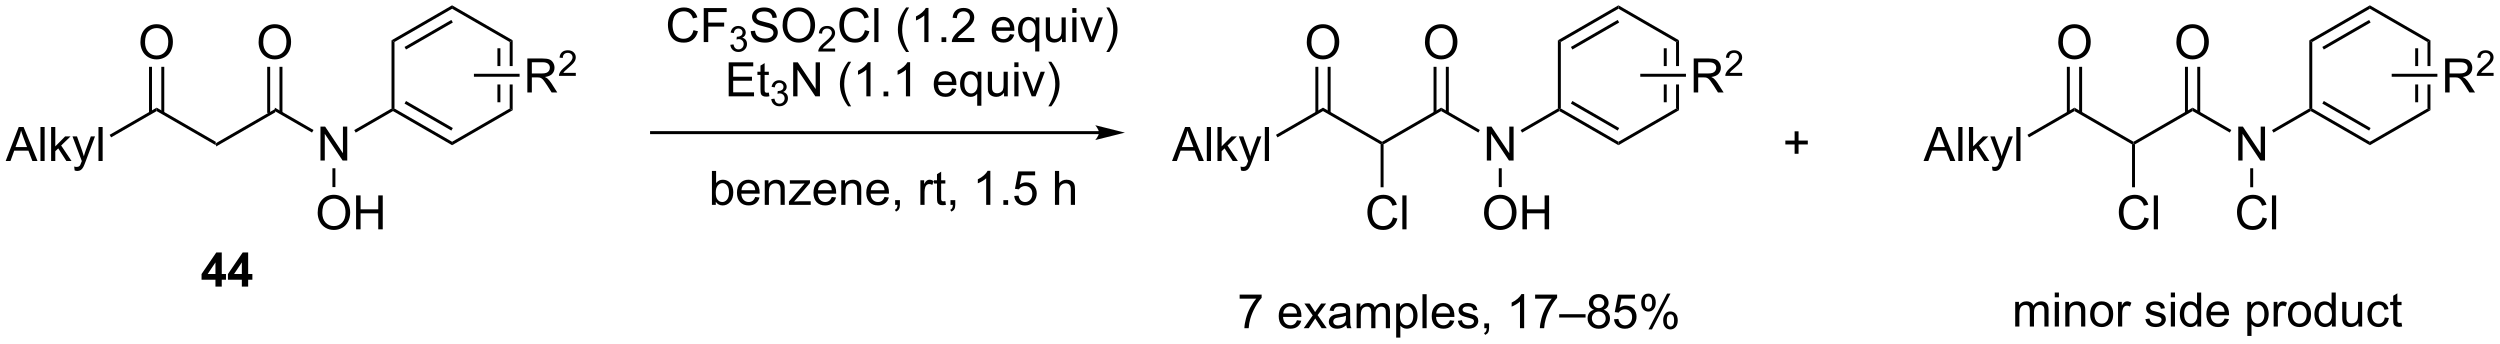 <?xml version="1.0" encoding="UTF-8"?>
<!DOCTYPE svg PUBLIC '-//W3C//DTD SVG 1.0//EN'
          'http://www.w3.org/TR/2001/REC-SVG-20010904/DTD/svg10.dtd'>
<svg stroke-dasharray="none" shape-rendering="auto" xmlns="http://www.w3.org/2000/svg" font-family="'Dialog'" text-rendering="auto" width="1024" fill-opacity="1" color-interpolation="auto" color-rendering="auto" preserveAspectRatio="xMidYMid meet" font-size="12px" viewBox="0 0 1024 141" fill="black" xmlns:xlink="http://www.w3.org/1999/xlink" stroke="black" image-rendering="auto" stroke-miterlimit="10" stroke-linecap="square" stroke-linejoin="miter" font-style="normal" stroke-width="1" height="141" stroke-dashoffset="0" font-weight="normal" stroke-opacity="1"
><!--Generated by the Batik Graphics2D SVG Generator--><defs id="genericDefs"
  /><g
  ><defs id="defs1"
    ><clipPath clipPathUnits="userSpaceOnUse" id="clipPath1"
      ><path d="M1.098 1.686 L434.451 1.686 L434.451 61.298 L1.098 61.298 L1.098 1.686 Z"
      /></clipPath
      ><clipPath clipPathUnits="userSpaceOnUse" id="clipPath2"
      ><path d="M59.416 331.367 L59.416 389.321 L480.72 389.321 L480.72 331.367 Z"
      /></clipPath
    ></defs
    ><g transform="scale(2.363,2.363) translate(-1.098,-1.686) matrix(1.029,0,0,1.029,-60.018,-339.158)"
    ><path d="M95.794 355.916 L95.794 355.339 L105.754 349.589 L105.754 350.166 Z" stroke="none" clip-path="url(#clipPath2)"
    /></g
    ><g transform="matrix(2.43,0,0,2.43,-144.414,-805.403)"
    ><path d="M113.448 358.503 L113.448 352.776 L114.227 352.776 L117.235 357.271 L117.235 352.776 L117.962 352.776 L117.962 358.503 L117.183 358.503 L114.175 354.003 L114.175 358.503 L113.448 358.503 Z" stroke="none" clip-path="url(#clipPath2)"
    /></g
    ><g transform="matrix(2.43,0,0,2.43,-144.414,-805.403)"
    ><path d="M105.754 350.166 L105.754 349.589 L112.273 353.353 L112.023 353.786 Z" stroke="none" clip-path="url(#clipPath2)"
    /></g
    ><g transform="matrix(2.43,0,0,2.43,-144.414,-805.403)"
    ><path d="M103.017 338.563 Q103.017 337.136 103.783 336.332 Q104.548 335.524 105.759 335.524 Q106.551 335.524 107.186 335.905 Q107.824 336.282 108.158 336.959 Q108.494 337.636 108.494 338.496 Q108.494 339.368 108.142 340.056 Q107.791 340.743 107.145 341.097 Q106.501 341.452 105.754 341.452 Q104.947 341.452 104.309 341.061 Q103.673 340.668 103.345 339.993 Q103.017 339.316 103.017 338.563 ZM103.798 338.574 Q103.798 339.61 104.353 340.207 Q104.91 340.8 105.751 340.8 Q106.606 340.8 107.158 340.199 Q107.712 339.597 107.712 338.493 Q107.712 337.793 107.475 337.272 Q107.239 336.751 106.783 336.465 Q106.33 336.175 105.762 336.175 Q104.957 336.175 104.376 336.73 Q103.798 337.282 103.798 338.574 Z" stroke="none" clip-path="url(#clipPath2)"
    /></g
    ><g transform="matrix(2.43,0,0,2.43,-144.414,-805.403)"
    ><path d="M107.039 350.475 L107.039 342.704 L106.539 342.704 L106.539 350.475 ZM104.969 350.475 L104.969 342.704 L104.469 342.704 L104.469 350.475 Z" stroke="none" clip-path="url(#clipPath2)"
    /></g
    ><g transform="matrix(2.43,0,0,2.43,-144.414,-805.403)"
    ><path d="M244.669 353.548 L169.254 353.548 L169.004 353.548 L169.004 354.048 L169.254 354.048 L244.669 354.048 L244.919 354.048 L244.919 353.548 L244.669 353.548 ZM249.044 353.798 L244.044 352.548 C244.044 352.548 244.669 353.251 244.669 353.798 C244.669 354.344 244.044 355.048 244.044 355.048 Z" stroke="none" clip-path="url(#clipPath2)"
    /></g
    ><g transform="matrix(2.43,0,0,2.43,-144.414,-805.403)"
    ><path d="M176.32 336.52 L177.077 336.71 Q176.84 337.645 176.221 338.137 Q175.601 338.627 174.708 338.627 Q173.78 338.627 173.2 338.249 Q172.622 337.871 172.317 337.158 Q172.015 336.442 172.015 335.621 Q172.015 334.726 172.356 334.061 Q172.7 333.395 173.33 333.048 Q173.96 332.702 174.718 332.702 Q175.577 332.702 176.163 333.14 Q176.749 333.577 176.981 334.371 L176.234 334.546 Q176.036 333.921 175.655 333.637 Q175.278 333.351 174.702 333.351 Q174.043 333.351 173.598 333.668 Q173.155 333.983 172.976 334.517 Q172.796 335.051 172.796 335.616 Q172.796 336.348 173.01 336.892 Q173.223 337.436 173.671 337.707 Q174.122 337.976 174.645 337.976 Q175.28 337.976 175.721 337.608 Q176.163 337.241 176.32 336.52 ZM178.05 338.528 L178.05 332.801 L181.915 332.801 L181.915 333.476 L178.808 333.476 L178.808 335.249 L181.495 335.249 L181.495 335.926 L178.808 335.926 L178.808 338.528 L178.05 338.528 Z" stroke="none" clip-path="url(#clipPath2)"
    /></g
    ><g transform="matrix(2.43,0,0,2.43,-144.414,-805.403)"
    ><path d="M182.532 338.993 L183.06 338.923 Q183.152 339.372 183.368 339.569 Q183.587 339.766 183.902 339.766 Q184.273 339.766 184.529 339.509 Q184.786 339.251 184.786 338.87 Q184.786 338.507 184.548 338.272 Q184.312 338.036 183.945 338.036 Q183.796 338.036 183.573 338.094 L183.632 337.632 Q183.685 337.637 183.716 337.637 Q184.054 337.637 184.323 337.462 Q184.593 337.286 184.593 336.919 Q184.593 336.63 184.396 336.44 Q184.2 336.249 183.89 336.249 Q183.581 336.249 183.376 336.442 Q183.171 336.635 183.113 337.022 L182.585 336.928 Q182.683 336.397 183.025 336.106 Q183.368 335.815 183.878 335.815 Q184.23 335.815 184.525 335.966 Q184.821 336.116 184.978 336.378 Q185.134 336.637 185.134 336.93 Q185.134 337.21 184.984 337.438 Q184.835 337.667 184.542 337.801 Q184.923 337.889 185.134 338.167 Q185.345 338.442 185.345 338.858 Q185.345 339.421 184.935 339.813 Q184.525 340.204 183.898 340.204 Q183.333 340.204 182.958 339.868 Q182.585 339.53 182.532 338.993 Z" stroke="none" clip-path="url(#clipPath2)"
    /></g
    ><g transform="matrix(2.43,0,0,2.43,-144.414,-805.403)"
    ><path d="M185.977 336.686 L186.693 336.624 Q186.742 337.054 186.927 337.33 Q187.115 337.606 187.505 337.775 Q187.896 337.944 188.383 337.944 Q188.818 337.944 189.149 337.817 Q189.482 337.686 189.643 337.462 Q189.805 337.238 189.805 336.973 Q189.805 336.702 189.649 336.502 Q189.492 336.301 189.133 336.163 Q188.904 336.075 188.115 335.884 Q187.326 335.694 187.008 335.528 Q186.599 335.311 186.396 334.994 Q186.196 334.676 186.196 334.28 Q186.196 333.848 186.44 333.47 Q186.688 333.093 187.159 332.897 Q187.633 332.702 188.211 332.702 Q188.849 332.702 189.333 332.908 Q189.821 333.113 190.081 333.512 Q190.344 333.91 190.365 334.413 L189.638 334.468 Q189.578 333.926 189.24 333.65 Q188.904 333.371 188.242 333.371 Q187.555 333.371 187.24 333.624 Q186.927 333.874 186.927 334.231 Q186.927 334.538 187.149 334.738 Q187.367 334.936 188.292 335.147 Q189.216 335.356 189.56 335.512 Q190.06 335.741 190.297 336.095 Q190.537 336.45 190.537 336.91 Q190.537 337.366 190.274 337.772 Q190.013 338.176 189.521 338.403 Q189.031 338.627 188.419 338.627 Q187.641 338.627 187.115 338.4 Q186.591 338.171 186.292 337.718 Q185.992 337.262 185.977 336.686 ZM191.341 335.738 Q191.341 334.311 192.107 333.507 Q192.873 332.7 194.083 332.7 Q194.875 332.7 195.511 333.08 Q196.149 333.457 196.482 334.134 Q196.818 334.811 196.818 335.671 Q196.818 336.543 196.466 337.231 Q196.115 337.918 195.469 338.272 Q194.826 338.627 194.078 338.627 Q193.271 338.627 192.633 338.236 Q191.998 337.843 191.669 337.168 Q191.341 336.491 191.341 335.738 ZM192.123 335.749 Q192.123 336.785 192.677 337.382 Q193.235 337.976 194.076 337.976 Q194.93 337.976 195.482 337.374 Q196.037 336.772 196.037 335.668 Q196.037 334.968 195.8 334.447 Q195.563 333.926 195.107 333.64 Q194.654 333.351 194.086 333.351 Q193.281 333.351 192.701 333.905 Q192.123 334.457 192.123 335.749 Z" stroke="none" clip-path="url(#clipPath2)"
    /></g
    ><g transform="matrix(2.43,0,0,2.43,-144.414,-805.403)"
    ><path d="M200.197 339.62 L200.197 340.128 L197.358 340.128 Q197.352 339.936 197.42 339.76 Q197.528 339.471 197.766 339.19 Q198.006 338.909 198.457 338.54 Q199.156 337.966 199.403 337.63 Q199.649 337.294 199.649 336.995 Q199.649 336.682 199.424 336.467 Q199.201 336.251 198.84 336.251 Q198.459 336.251 198.231 336.479 Q198.002 336.708 198 337.112 L197.457 337.057 Q197.514 336.45 197.877 336.134 Q198.24 335.815 198.852 335.815 Q199.471 335.815 199.83 336.159 Q200.192 336.501 200.192 337.007 Q200.192 337.264 200.086 337.514 Q199.981 337.762 199.735 338.038 Q199.49 338.313 198.922 338.794 Q198.447 339.192 198.313 339.335 Q198.178 339.477 198.09 339.62 L200.197 339.62 Z" stroke="none" clip-path="url(#clipPath2)"
    /></g
    ><g transform="matrix(2.43,0,0,2.43,-144.414,-805.403)"
    ><path d="M205.216 336.52 L205.974 336.71 Q205.737 337.645 205.117 338.137 Q204.497 338.627 203.604 338.627 Q202.677 338.627 202.096 338.249 Q201.518 337.871 201.213 337.158 Q200.911 336.442 200.911 335.621 Q200.911 334.726 201.252 334.061 Q201.596 333.395 202.226 333.048 Q202.857 332.702 203.614 332.702 Q204.474 332.702 205.06 333.14 Q205.646 333.577 205.877 334.371 L205.13 334.546 Q204.932 333.921 204.552 333.637 Q204.174 333.351 203.599 333.351 Q202.94 333.351 202.495 333.668 Q202.052 333.983 201.872 334.517 Q201.693 335.051 201.693 335.616 Q201.693 336.348 201.906 336.892 Q202.12 337.436 202.568 337.707 Q203.018 337.976 203.542 337.976 Q204.177 337.976 204.617 337.608 Q205.06 337.241 205.216 336.52 ZM206.803 338.528 L206.803 332.801 L207.506 332.801 L207.506 338.528 L206.803 338.528 ZM212.163 340.212 Q211.579 339.478 211.176 338.494 Q210.775 337.507 210.775 336.452 Q210.775 335.522 211.077 334.671 Q211.428 333.684 212.163 332.702 L212.665 332.702 Q212.194 333.515 212.04 333.863 Q211.803 334.403 211.665 334.988 Q211.499 335.718 211.499 336.457 Q211.499 338.335 212.665 340.212 L212.163 340.212 ZM215.936 338.528 L215.233 338.528 L215.233 334.046 Q214.978 334.288 214.566 334.53 Q214.155 334.772 213.827 334.895 L213.827 334.215 Q214.415 333.936 214.855 333.543 Q215.298 333.147 215.483 332.778 L215.936 332.778 L215.936 338.528 ZM218.13 338.528 L218.13 337.726 L218.932 337.726 L218.932 338.528 L218.13 338.528 ZM223.655 337.851 L223.655 338.528 L219.868 338.528 Q219.861 338.272 219.952 338.038 Q220.095 337.653 220.413 337.278 Q220.733 336.903 221.334 336.41 Q222.267 335.645 222.595 335.197 Q222.923 334.749 222.923 334.351 Q222.923 333.934 222.624 333.647 Q222.327 333.358 221.845 333.358 Q221.337 333.358 221.032 333.663 Q220.728 333.968 220.725 334.507 L220.001 334.434 Q220.077 333.624 220.561 333.202 Q221.045 332.778 221.861 332.778 Q222.686 332.778 223.165 333.236 Q223.647 333.692 223.647 334.366 Q223.647 334.71 223.506 335.043 Q223.366 335.374 223.038 335.741 Q222.712 336.108 221.954 336.749 Q221.321 337.28 221.142 337.47 Q220.962 337.66 220.845 337.851 L223.655 337.851 ZM229.665 337.192 L230.392 337.28 Q230.22 337.918 229.754 338.27 Q229.29 338.621 228.569 338.621 Q227.657 338.621 227.124 338.061 Q226.592 337.499 226.592 336.488 Q226.592 335.442 227.131 334.863 Q227.67 334.285 228.53 334.285 Q229.361 334.285 229.887 334.853 Q230.415 335.418 230.415 336.444 Q230.415 336.507 230.413 336.632 L227.319 336.632 Q227.358 337.317 227.704 337.681 Q228.053 338.043 228.571 338.043 Q228.959 338.043 229.233 337.84 Q229.506 337.637 229.665 337.192 ZM227.358 336.054 L229.673 336.054 Q229.626 335.53 229.407 335.27 Q229.071 334.863 228.538 334.863 Q228.053 334.863 227.722 335.189 Q227.392 335.512 227.358 336.054 ZM233.919 340.119 L233.919 338.085 Q233.755 338.317 233.461 338.47 Q233.167 338.621 232.833 338.621 Q232.096 338.621 231.562 338.033 Q231.029 337.442 231.029 336.413 Q231.029 335.788 231.245 335.293 Q231.463 334.796 231.875 334.541 Q232.286 334.285 232.779 334.285 Q233.549 334.285 233.989 334.934 L233.989 334.379 L234.622 334.379 L234.622 340.119 L233.919 340.119 ZM231.752 336.442 Q231.752 337.241 232.088 337.642 Q232.424 338.043 232.893 338.043 Q233.341 338.043 233.664 337.663 Q233.989 337.28 233.989 336.504 Q233.989 335.676 233.648 335.259 Q233.307 334.84 232.846 334.84 Q232.388 334.84 232.07 335.228 Q231.752 335.616 231.752 336.442 ZM238.444 338.528 L238.444 337.918 Q237.959 338.621 237.126 338.621 Q236.759 338.621 236.441 338.481 Q236.124 338.34 235.967 338.127 Q235.814 337.913 235.751 337.606 Q235.709 337.397 235.709 336.95 L235.709 334.379 L236.413 334.379 L236.413 336.679 Q236.413 337.231 236.454 337.421 Q236.522 337.7 236.736 337.858 Q236.952 338.015 237.267 338.015 Q237.584 338.015 237.861 337.853 Q238.139 337.692 238.254 337.413 Q238.368 337.132 238.368 336.601 L238.368 334.379 L239.071 334.379 L239.071 338.528 L238.444 338.528 ZM240.177 333.608 L240.177 332.801 L240.88 332.801 L240.88 333.608 L240.177 333.608 ZM240.177 338.528 L240.177 334.379 L240.88 334.379 L240.88 338.528 L240.177 338.528 ZM243.103 338.528 L241.525 334.379 L242.267 334.379 L243.157 336.863 Q243.303 337.265 243.423 337.7 Q243.517 337.371 243.686 336.91 L244.608 334.379 L245.329 334.379 L243.759 338.528 L243.103 338.528 ZM246.413 340.212 L245.907 340.212 Q247.077 338.335 247.077 336.457 Q247.077 335.723 246.907 334.999 Q246.775 334.413 246.538 333.874 Q246.384 333.522 245.907 332.702 L246.413 332.702 Q247.147 333.684 247.499 334.671 Q247.798 335.522 247.798 336.452 Q247.798 337.507 247.394 338.494 Q246.991 339.478 246.413 340.212 Z" stroke="none" clip-path="url(#clipPath2)"
    /></g
    ><g transform="matrix(2.43,0,0,2.43,-144.414,-805.403)"
    ><path d="M182.256 347.678 L182.256 341.951 L186.396 341.951 L186.396 342.625 L183.013 342.625 L183.013 344.381 L186.183 344.381 L186.183 345.053 L183.013 345.053 L183.013 347 L186.529 347 L186.529 347.678 L182.256 347.678 ZM189.021 347.047 L189.123 347.67 Q188.826 347.732 188.592 347.732 Q188.209 347.732 187.998 347.613 Q187.787 347.49 187.701 347.292 Q187.615 347.094 187.615 346.462 L187.615 344.076 L187.099 344.076 L187.099 343.529 L187.615 343.529 L187.615 342.5 L188.315 342.079 L188.315 343.529 L189.021 343.529 L189.021 344.076 L188.315 344.076 L188.315 346.5 Q188.315 346.803 188.352 346.889 Q188.388 346.974 188.472 347.027 Q188.558 347.076 188.714 347.076 Q188.831 347.076 189.021 347.047 Z" stroke="none" clip-path="url(#clipPath2)"
    /></g
    ><g transform="matrix(2.43,0,0,2.43,-144.414,-805.403)"
    ><path d="M189.433 348.143 L189.961 348.072 Q190.053 348.522 190.269 348.719 Q190.488 348.916 190.803 348.916 Q191.174 348.916 191.429 348.658 Q191.687 348.401 191.687 348.02 Q191.687 347.656 191.449 347.422 Q191.213 347.186 190.845 347.186 Q190.697 347.186 190.474 347.244 L190.533 346.781 Q190.586 346.787 190.617 346.787 Q190.955 346.787 191.224 346.612 Q191.494 346.436 191.494 346.069 Q191.494 345.779 191.297 345.59 Q191.101 345.399 190.791 345.399 Q190.482 345.399 190.277 345.592 Q190.072 345.785 190.013 346.172 L189.486 346.078 Q189.584 345.547 189.925 345.256 Q190.269 344.965 190.779 344.965 Q191.131 344.965 191.425 345.115 Q191.722 345.266 191.879 345.528 Q192.035 345.787 192.035 346.08 Q192.035 346.36 191.885 346.588 Q191.736 346.817 191.443 346.951 Q191.824 347.039 192.035 347.317 Q192.246 347.592 192.246 348.008 Q192.246 348.571 191.836 348.963 Q191.425 349.354 190.799 349.354 Q190.234 349.354 189.859 349.018 Q189.486 348.68 189.433 348.143 Z" stroke="none" clip-path="url(#clipPath2)"
    /></g
    ><g transform="matrix(2.43,0,0,2.43,-144.414,-805.403)"
    ><path d="M193.128 347.678 L193.128 341.951 L193.906 341.951 L196.914 346.446 L196.914 341.951 L197.641 341.951 L197.641 347.678 L196.862 347.678 L193.854 343.178 L193.854 347.678 L193.128 347.678 ZM202.391 349.363 Q201.807 348.628 201.404 347.644 Q201.003 346.657 201.003 345.602 Q201.003 344.672 201.305 343.821 Q201.656 342.834 202.391 341.852 L202.893 341.852 Q202.422 342.665 202.268 343.014 Q202.031 343.553 201.893 344.139 Q201.727 344.868 201.727 345.607 Q201.727 347.485 202.893 349.363 L202.391 349.363 ZM206.164 347.678 L205.461 347.678 L205.461 343.196 Q205.206 343.438 204.794 343.68 Q204.383 343.922 204.055 344.045 L204.055 343.365 Q204.643 343.087 205.083 342.693 Q205.526 342.297 205.711 341.928 L206.164 341.928 L206.164 347.678 ZM208.358 347.678 L208.358 346.875 L209.16 346.875 L209.16 347.678 L208.358 347.678 ZM212.836 347.678 L212.133 347.678 L212.133 343.196 Q211.878 343.438 211.466 343.68 Q211.055 343.922 210.727 344.045 L210.727 343.365 Q211.315 343.087 211.755 342.693 Q212.198 342.297 212.383 341.928 L212.836 341.928 L212.836 347.678 ZM219.893 346.342 L220.62 346.43 Q220.448 347.068 219.982 347.42 Q219.518 347.771 218.797 347.771 Q217.886 347.771 217.352 347.212 Q216.82 346.649 216.82 345.639 Q216.82 344.592 217.359 344.014 Q217.899 343.435 218.758 343.435 Q219.589 343.435 220.115 344.003 Q220.643 344.568 220.643 345.594 Q220.643 345.657 220.641 345.782 L217.547 345.782 Q217.586 346.467 217.932 346.831 Q218.281 347.193 218.799 347.193 Q219.188 347.193 219.461 346.99 Q219.734 346.787 219.893 346.342 ZM217.586 345.204 L219.901 345.204 Q219.854 344.68 219.636 344.42 Q219.299 344.014 218.766 344.014 Q218.281 344.014 217.951 344.339 Q217.62 344.662 217.586 345.204 ZM224.147 349.269 L224.147 347.235 Q223.983 347.467 223.689 347.62 Q223.395 347.771 223.061 347.771 Q222.324 347.771 221.79 347.183 Q221.257 346.592 221.257 345.563 Q221.257 344.938 221.473 344.443 Q221.691 343.946 222.103 343.691 Q222.514 343.435 223.007 343.435 Q223.777 343.435 224.218 344.084 L224.218 343.529 L224.85 343.529 L224.85 349.269 L224.147 349.269 ZM221.981 345.592 Q221.981 346.391 222.316 346.792 Q222.652 347.193 223.121 347.193 Q223.569 347.193 223.892 346.813 Q224.218 346.43 224.218 345.654 Q224.218 344.826 223.876 344.409 Q223.535 343.99 223.074 343.99 Q222.616 343.99 222.298 344.378 Q221.981 344.766 221.981 345.592 ZM228.672 347.678 L228.672 347.068 Q228.188 347.771 227.354 347.771 Q226.987 347.771 226.669 347.631 Q226.352 347.49 226.195 347.277 Q226.042 347.063 225.979 346.756 Q225.938 346.547 225.938 346.099 L225.938 343.529 L226.641 343.529 L226.641 345.829 Q226.641 346.381 226.682 346.571 Q226.75 346.849 226.964 347.008 Q227.18 347.165 227.495 347.165 Q227.813 347.165 228.089 347.003 Q228.367 346.842 228.482 346.563 Q228.596 346.282 228.596 345.75 L228.596 343.529 L229.299 343.529 L229.299 347.678 L228.672 347.678 ZM230.405 342.758 L230.405 341.951 L231.108 341.951 L231.108 342.758 L230.405 342.758 ZM230.405 347.678 L230.405 343.529 L231.108 343.529 L231.108 347.678 L230.405 347.678 ZM233.331 347.678 L231.753 343.529 L232.495 343.529 L233.386 346.014 Q233.531 346.415 233.651 346.849 Q233.745 346.521 233.914 346.06 L234.836 343.529 L235.557 343.529 L233.987 347.678 L233.331 347.678 ZM236.641 349.363 L236.136 349.363 Q237.305 347.485 237.305 345.607 Q237.305 344.873 237.136 344.149 Q237.003 343.563 236.766 343.024 Q236.612 342.672 236.136 341.852 L236.641 341.852 Q237.375 342.834 237.727 343.821 Q238.026 344.672 238.026 345.602 Q238.026 346.657 237.623 347.644 Q237.219 348.628 236.641 349.363 Z" stroke="none" clip-path="url(#clipPath2)"
    /></g
    ><g transform="matrix(2.43,0,0,2.43,-144.414,-805.403)"
    ><path d="M180.085 365.978 L179.432 365.978 L179.432 360.251 L180.135 360.251 L180.135 362.293 Q180.58 361.735 181.273 361.735 Q181.656 361.735 181.997 361.889 Q182.338 362.043 182.559 362.324 Q182.781 362.603 182.906 362.998 Q183.031 363.392 183.031 363.84 Q183.031 364.907 182.502 365.491 Q181.976 366.071 181.237 366.071 Q180.502 366.071 180.085 365.457 L180.085 365.978 ZM180.078 363.871 Q180.078 364.618 180.281 364.949 Q180.612 365.493 181.179 365.493 Q181.64 365.493 181.976 365.092 Q182.312 364.691 182.312 363.899 Q182.312 363.087 181.989 362.702 Q181.666 362.313 181.21 362.313 Q180.75 362.313 180.414 362.715 Q180.078 363.113 180.078 363.871 ZM186.725 364.642 L187.451 364.73 Q187.28 365.368 186.813 365.72 Q186.35 366.071 185.628 366.071 Q184.717 366.071 184.183 365.511 Q183.652 364.949 183.652 363.938 Q183.652 362.892 184.191 362.313 Q184.73 361.735 185.589 361.735 Q186.42 361.735 186.946 362.303 Q187.475 362.868 187.475 363.894 Q187.475 363.957 187.472 364.082 L184.378 364.082 Q184.417 364.767 184.764 365.131 Q185.113 365.493 185.631 365.493 Q186.019 365.493 186.292 365.29 Q186.566 365.087 186.725 364.642 ZM184.417 363.504 L186.733 363.504 Q186.686 362.98 186.467 362.72 Q186.131 362.313 185.597 362.313 Q185.113 362.313 184.782 362.639 Q184.451 362.962 184.417 363.504 ZM188.335 365.978 L188.335 361.829 L188.968 361.829 L188.968 362.418 Q189.424 361.735 190.289 361.735 Q190.664 361.735 190.976 361.871 Q191.291 362.004 191.447 362.222 Q191.604 362.441 191.666 362.743 Q191.705 362.938 191.705 363.425 L191.705 365.978 L191.002 365.978 L191.002 363.454 Q191.002 363.024 190.919 362.811 Q190.838 362.597 190.63 362.472 Q190.421 362.345 190.14 362.345 Q189.69 362.345 189.364 362.631 Q189.039 362.915 189.039 363.712 L189.039 365.978 L188.335 365.978 ZM192.412 365.978 L192.412 365.407 L195.053 362.376 Q194.605 362.399 194.261 362.399 L192.569 362.399 L192.569 361.829 L195.959 361.829 L195.959 362.293 L193.714 364.925 L193.28 365.407 Q193.753 365.371 194.167 365.371 L196.084 365.371 L196.084 365.978 L192.412 365.978 ZM199.623 364.642 L200.35 364.73 Q200.178 365.368 199.712 365.72 Q199.248 366.071 198.527 366.071 Q197.615 366.071 197.082 365.511 Q196.55 364.949 196.55 363.938 Q196.55 362.892 197.089 362.313 Q197.628 361.735 198.488 361.735 Q199.319 361.735 199.845 362.303 Q200.373 362.868 200.373 363.894 Q200.373 363.957 200.371 364.082 L197.277 364.082 Q197.316 364.767 197.662 365.131 Q198.011 365.493 198.53 365.493 Q198.917 365.493 199.191 365.29 Q199.464 365.087 199.623 364.642 ZM197.316 363.504 L199.631 363.504 Q199.584 362.98 199.365 362.72 Q199.03 362.313 198.496 362.313 Q198.011 362.313 197.68 362.639 Q197.35 362.962 197.316 363.504 ZM201.234 365.978 L201.234 361.829 L201.867 361.829 L201.867 362.418 Q202.322 361.735 203.187 361.735 Q203.562 361.735 203.875 361.871 Q204.19 362.004 204.346 362.222 Q204.502 362.441 204.565 362.743 Q204.604 362.938 204.604 363.425 L204.604 365.978 L203.901 365.978 L203.901 363.454 Q203.901 363.024 203.817 362.811 Q203.737 362.597 203.528 362.472 Q203.32 362.345 203.039 362.345 Q202.588 362.345 202.263 362.631 Q201.937 362.915 201.937 363.712 L201.937 365.978 L201.234 365.978 ZM208.522 364.642 L209.248 364.73 Q209.076 365.368 208.61 365.72 Q208.147 366.071 207.425 366.071 Q206.514 366.071 205.98 365.511 Q205.449 364.949 205.449 363.938 Q205.449 362.892 205.988 362.313 Q206.527 361.735 207.386 361.735 Q208.217 361.735 208.743 362.303 Q209.272 362.868 209.272 363.894 Q209.272 363.957 209.269 364.082 L206.175 364.082 Q206.214 364.767 206.561 365.131 Q206.91 365.493 207.428 365.493 Q207.816 365.493 208.089 365.29 Q208.363 365.087 208.522 364.642 ZM206.214 363.504 L208.53 363.504 Q208.483 362.98 208.264 362.72 Q207.928 362.313 207.394 362.313 Q206.91 362.313 206.579 362.639 Q206.248 362.962 206.214 363.504 ZM210.315 365.978 L210.315 365.175 L211.117 365.175 L211.117 365.978 Q211.117 366.42 210.96 366.691 Q210.804 366.962 210.463 367.11 L210.268 366.811 Q210.492 366.712 210.596 366.522 Q210.703 366.334 210.713 365.978 L210.315 365.978 ZM214.57 365.978 L214.57 361.829 L215.203 361.829 L215.203 362.457 Q215.445 362.017 215.648 361.876 Q215.854 361.735 216.101 361.735 Q216.455 361.735 216.822 361.962 L216.58 362.613 Q216.322 362.462 216.065 362.462 Q215.835 362.462 215.651 362.6 Q215.468 362.738 215.39 362.985 Q215.273 363.36 215.273 363.806 L215.273 365.978 L214.57 365.978 ZM218.776 365.347 L218.877 365.97 Q218.58 366.032 218.346 366.032 Q217.963 366.032 217.752 365.913 Q217.541 365.79 217.455 365.592 Q217.369 365.394 217.369 364.761 L217.369 362.376 L216.854 362.376 L216.854 361.829 L217.369 361.829 L217.369 360.8 L218.07 360.379 L218.07 361.829 L218.776 361.829 L218.776 362.376 L218.07 362.376 L218.07 364.8 Q218.07 365.103 218.106 365.188 Q218.143 365.274 218.226 365.327 Q218.312 365.376 218.468 365.376 Q218.585 365.376 218.776 365.347 ZM219.647 365.978 L219.647 365.175 L220.449 365.175 L220.449 365.978 Q220.449 366.42 220.292 366.691 Q220.136 366.962 219.795 367.11 L219.6 366.811 Q219.824 366.712 219.928 366.522 Q220.035 366.334 220.045 365.978 L219.647 365.978 ZM226.363 365.978 L225.66 365.978 L225.66 361.496 Q225.405 361.738 224.993 361.98 Q224.582 362.222 224.253 362.345 L224.253 361.665 Q224.842 361.386 225.282 360.993 Q225.725 360.597 225.91 360.228 L226.363 360.228 L226.363 365.978 ZM228.557 365.978 L228.557 365.175 L229.359 365.175 L229.359 365.978 L228.557 365.978 ZM230.386 364.478 L231.123 364.415 Q231.207 364.954 231.503 365.225 Q231.803 365.496 232.225 365.496 Q232.733 365.496 233.084 365.113 Q233.436 364.73 233.436 364.097 Q233.436 363.496 233.097 363.149 Q232.761 362.8 232.214 362.8 Q231.873 362.8 231.6 362.957 Q231.326 363.11 231.17 363.355 L230.511 363.269 L231.066 360.329 L233.912 360.329 L233.912 361.001 L231.628 361.001 L231.319 362.54 Q231.834 362.181 232.402 362.181 Q233.152 362.181 233.667 362.702 Q234.183 363.22 234.183 364.035 Q234.183 364.813 233.73 365.379 Q233.178 366.077 232.225 366.077 Q231.444 366.077 230.949 365.639 Q230.457 365.199 230.386 364.478 ZM237.253 365.978 L237.253 360.251 L237.957 360.251 L237.957 362.306 Q238.449 361.735 239.199 361.735 Q239.66 361.735 239.998 361.918 Q240.339 362.097 240.485 362.418 Q240.631 362.738 240.631 363.347 L240.631 365.978 L239.928 365.978 L239.928 363.347 Q239.928 362.821 239.699 362.582 Q239.472 362.34 239.053 362.34 Q238.74 362.34 238.464 362.504 Q238.191 362.665 238.074 362.944 Q237.957 363.22 237.957 363.707 L237.957 365.978 L237.253 365.978 Z" stroke="none" clip-path="url(#clipPath2)"
    /></g
    ><g transform="matrix(2.43,0,0,2.43,-144.414,-805.403)"
    ><path d="M268.384 381.781 L268.384 381.104 L272.09 381.104 L272.09 381.651 Q271.543 382.234 271.007 383.2 Q270.47 384.164 270.176 385.182 Q269.965 385.901 269.908 386.758 L269.184 386.758 Q269.197 386.08 269.45 385.125 Q269.705 384.166 270.179 383.278 Q270.653 382.39 271.189 381.781 L268.384 381.781 ZM278.043 385.422 L278.77 385.51 Q278.598 386.148 278.132 386.5 Q277.668 386.851 276.947 386.851 Q276.036 386.851 275.502 386.291 Q274.97 385.729 274.97 384.719 Q274.97 383.672 275.509 383.094 Q276.048 382.515 276.908 382.515 Q277.739 382.515 278.265 383.083 Q278.793 383.648 278.793 384.674 Q278.793 384.737 278.791 384.862 L275.697 384.862 Q275.736 385.547 276.082 385.911 Q276.431 386.273 276.95 386.273 Q277.338 386.273 277.611 386.07 Q277.884 385.867 278.043 385.422 ZM275.736 384.284 L278.051 384.284 Q278.004 383.76 277.786 383.5 Q277.45 383.094 276.916 383.094 Q276.431 383.094 276.101 383.419 Q275.77 383.742 275.736 384.284 ZM279.185 386.758 L280.701 384.601 L279.297 382.609 L280.177 382.609 L280.813 383.58 Q280.993 383.859 281.102 384.047 Q281.274 383.789 281.42 383.588 L282.118 382.609 L282.959 382.609 L281.524 384.562 L283.068 386.758 L282.203 386.758 L281.352 385.469 L281.125 385.12 L280.037 386.758 L279.185 386.758 ZM286.36 386.245 Q285.969 386.578 285.607 386.716 Q285.248 386.851 284.834 386.851 Q284.149 386.851 283.782 386.518 Q283.414 386.182 283.414 385.664 Q283.414 385.359 283.552 385.107 Q283.693 384.854 283.917 384.703 Q284.141 384.549 284.422 384.471 Q284.63 384.416 285.047 384.367 Q285.899 384.265 286.302 384.125 Q286.305 383.979 286.305 383.94 Q286.305 383.51 286.107 383.336 Q285.836 383.096 285.305 383.096 Q284.81 383.096 284.573 383.271 Q284.336 383.445 284.224 383.885 L283.537 383.791 Q283.63 383.351 283.844 383.08 Q284.06 382.807 284.466 382.661 Q284.873 382.515 285.407 382.515 Q285.938 382.515 286.269 382.64 Q286.602 382.765 286.758 382.955 Q286.914 383.143 286.977 383.432 Q287.013 383.612 287.013 384.08 L287.013 385.018 Q287.013 386 287.058 386.26 Q287.102 386.518 287.235 386.758 L286.5 386.758 Q286.391 386.539 286.36 386.245 ZM286.302 384.674 Q285.92 384.83 285.154 384.94 Q284.719 385.002 284.539 385.08 Q284.36 385.159 284.261 385.31 Q284.164 385.461 284.164 385.643 Q284.164 385.924 284.378 386.112 Q284.591 386.299 285 386.299 Q285.407 386.299 285.722 386.122 Q286.039 385.945 286.188 385.635 Q286.302 385.398 286.302 384.932 L286.302 384.674 ZM288.103 386.758 L288.103 382.609 L288.731 382.609 L288.731 383.19 Q288.926 382.885 289.249 382.7 Q289.575 382.515 289.989 382.515 Q290.45 382.515 290.744 382.708 Q291.041 382.898 291.161 383.242 Q291.653 382.515 292.442 382.515 Q293.059 382.515 293.39 382.857 Q293.723 383.198 293.723 383.909 L293.723 386.758 L293.025 386.758 L293.025 384.143 Q293.025 383.721 292.955 383.536 Q292.887 383.351 292.707 383.239 Q292.528 383.125 292.286 383.125 Q291.848 383.125 291.559 383.416 Q291.27 383.705 291.27 384.346 L291.27 386.758 L290.567 386.758 L290.567 384.062 Q290.567 383.594 290.395 383.359 Q290.223 383.125 289.832 383.125 Q289.536 383.125 289.283 383.281 Q289.033 383.437 288.918 383.739 Q288.806 384.039 288.806 384.604 L288.806 386.758 L288.103 386.758 ZM294.767 388.349 L294.767 382.609 L295.408 382.609 L295.408 383.148 Q295.634 382.83 295.918 382.674 Q296.205 382.515 296.611 382.515 Q297.142 382.515 297.548 382.789 Q297.955 383.062 298.161 383.56 Q298.369 384.057 298.369 384.651 Q298.369 385.289 298.14 385.799 Q297.911 386.307 297.476 386.58 Q297.041 386.851 296.559 386.851 Q296.207 386.851 295.929 386.703 Q295.65 386.555 295.47 386.328 L295.47 388.349 L294.767 388.349 ZM295.403 384.705 Q295.403 385.508 295.726 385.89 Q296.051 386.273 296.512 386.273 Q296.981 386.273 297.314 385.877 Q297.65 385.479 297.65 384.648 Q297.65 383.854 297.322 383.461 Q296.996 383.065 296.543 383.065 Q296.095 383.065 295.749 383.487 Q295.403 383.906 295.403 384.705 ZM299.201 386.758 L299.201 381.031 L299.904 381.031 L299.904 386.758 L299.201 386.758 ZM303.832 385.422 L304.559 385.51 Q304.387 386.148 303.921 386.5 Q303.457 386.851 302.736 386.851 Q301.825 386.851 301.291 386.291 Q300.759 385.729 300.759 384.719 Q300.759 383.672 301.298 383.094 Q301.838 382.515 302.697 382.515 Q303.528 382.515 304.054 383.083 Q304.582 383.648 304.582 384.674 Q304.582 384.737 304.58 384.862 L301.486 384.862 Q301.525 385.547 301.871 385.911 Q302.22 386.273 302.739 386.273 Q303.127 386.273 303.4 386.07 Q303.673 385.867 303.832 385.422 ZM301.525 384.284 L303.84 384.284 Q303.793 383.76 303.575 383.5 Q303.239 383.094 302.705 383.094 Q302.22 383.094 301.89 383.419 Q301.559 383.742 301.525 384.284 ZM305.162 385.518 L305.857 385.409 Q305.914 385.828 306.183 386.052 Q306.451 386.273 306.93 386.273 Q307.414 386.273 307.649 386.075 Q307.883 385.877 307.883 385.612 Q307.883 385.375 307.677 385.237 Q307.532 385.143 306.959 385 Q306.185 384.805 305.886 384.661 Q305.586 384.518 305.433 384.268 Q305.279 384.015 305.279 383.711 Q305.279 383.432 305.404 383.198 Q305.532 382.961 305.75 382.805 Q305.914 382.682 306.198 382.599 Q306.482 382.515 306.805 382.515 Q307.295 382.515 307.662 382.656 Q308.032 382.797 308.206 383.036 Q308.383 383.276 308.451 383.68 L307.763 383.773 Q307.716 383.453 307.49 383.273 Q307.266 383.094 306.857 383.094 Q306.373 383.094 306.164 383.255 Q305.959 383.414 305.959 383.627 Q305.959 383.765 306.045 383.875 Q306.13 383.987 306.313 384.062 Q306.42 384.101 306.935 384.242 Q307.68 384.44 307.974 384.567 Q308.271 384.695 308.438 384.937 Q308.607 385.18 308.607 385.539 Q308.607 385.89 308.401 386.2 Q308.196 386.51 307.808 386.682 Q307.422 386.851 306.935 386.851 Q306.125 386.851 305.701 386.515 Q305.279 386.18 305.162 385.518 ZM309.625 386.758 L309.625 385.955 L310.427 385.955 L310.427 386.758 Q310.427 387.2 310.271 387.471 Q310.115 387.742 309.774 387.89 L309.578 387.591 Q309.802 387.492 309.907 387.302 Q310.013 387.114 310.024 386.758 L309.625 386.758 ZM316.341 386.758 L315.638 386.758 L315.638 382.276 Q315.383 382.518 314.972 382.76 Q314.56 383.002 314.232 383.125 L314.232 382.445 Q314.821 382.166 315.261 381.773 Q315.703 381.377 315.888 381.008 L316.341 381.008 L316.341 386.758 ZM318.189 381.781 L318.189 381.104 L321.895 381.104 L321.895 381.651 Q321.348 382.234 320.812 383.2 Q320.275 384.164 319.981 385.182 Q319.77 385.901 319.713 386.758 L318.989 386.758 Q319.002 386.08 319.254 385.125 Q319.509 384.166 319.983 383.278 Q320.457 382.39 320.994 381.781 L318.189 381.781 ZM322.243 384.969 L322.243 384.401 L326.693 384.401 L326.693 384.969 L322.243 384.969 ZM328.121 383.651 Q327.684 383.492 327.473 383.195 Q327.262 382.898 327.262 382.484 Q327.262 381.859 327.71 381.435 Q328.161 381.008 328.908 381.008 Q329.658 381.008 330.114 381.442 Q330.572 381.877 330.572 382.502 Q330.572 382.901 330.361 383.198 Q330.153 383.492 329.728 383.651 Q330.254 383.823 330.53 384.205 Q330.806 384.588 330.806 385.12 Q330.806 385.854 330.286 386.357 Q329.767 386.857 328.918 386.857 Q328.072 386.857 327.551 386.354 Q327.033 385.851 327.033 385.101 Q327.033 384.541 327.314 384.166 Q327.598 383.789 328.121 383.651 ZM327.981 382.461 Q327.981 382.867 328.241 383.125 Q328.504 383.383 328.923 383.383 Q329.33 383.383 329.588 383.127 Q329.848 382.87 329.848 382.5 Q329.848 382.112 329.58 381.849 Q329.314 381.586 328.916 381.586 Q328.512 381.586 328.246 381.844 Q327.981 382.101 327.981 382.461 ZM327.754 385.104 Q327.754 385.406 327.897 385.687 Q328.041 385.969 328.322 386.122 Q328.603 386.276 328.926 386.276 Q329.431 386.276 329.759 385.953 Q330.088 385.627 330.088 385.127 Q330.088 384.62 329.749 384.289 Q329.411 383.955 328.903 383.955 Q328.408 383.955 328.08 384.284 Q327.754 384.612 327.754 385.104 ZM331.49 385.258 L332.227 385.195 Q332.31 385.734 332.607 386.005 Q332.907 386.276 333.328 386.276 Q333.836 386.276 334.188 385.893 Q334.539 385.51 334.539 384.877 Q334.539 384.276 334.201 383.93 Q333.865 383.58 333.318 383.58 Q332.977 383.58 332.703 383.737 Q332.43 383.89 332.274 384.135 L331.615 384.049 L332.17 381.109 L335.016 381.109 L335.016 381.781 L332.732 381.781 L332.422 383.32 Q332.938 382.961 333.505 382.961 Q334.255 382.961 334.771 383.482 Q335.287 384 335.287 384.815 Q335.287 385.594 334.834 386.159 Q334.282 386.857 333.328 386.857 Q332.547 386.857 332.052 386.419 Q331.56 385.979 331.49 385.258 ZM336.072 382.406 Q336.072 381.791 336.379 381.362 Q336.689 380.932 337.275 380.932 Q337.814 380.932 338.166 381.317 Q338.52 381.703 338.52 382.448 Q338.52 383.174 338.163 383.567 Q337.806 383.961 337.283 383.961 Q336.762 383.961 336.416 383.575 Q336.072 383.187 336.072 382.406 ZM337.293 381.416 Q337.033 381.416 336.858 381.643 Q336.684 381.87 336.684 382.476 Q336.684 383.026 336.858 383.252 Q337.036 383.476 337.293 383.476 Q337.559 383.476 337.733 383.25 Q337.908 383.023 337.908 382.422 Q337.908 381.867 337.731 381.643 Q337.556 381.416 337.293 381.416 ZM337.298 386.969 L340.431 380.932 L341.002 380.932 L337.879 386.969 L337.298 386.969 ZM339.775 385.414 Q339.775 384.797 340.082 384.37 Q340.392 383.94 340.981 383.94 Q341.52 383.94 341.874 384.325 Q342.228 384.711 342.228 385.455 Q342.228 386.182 341.869 386.575 Q341.512 386.969 340.986 386.969 Q340.465 386.969 340.119 386.58 Q339.775 386.19 339.775 385.414 ZM341.002 384.424 Q340.736 384.424 340.562 384.651 Q340.387 384.877 340.387 385.484 Q340.387 386.031 340.562 386.258 Q340.739 386.484 340.996 386.484 Q341.267 386.484 341.439 386.258 Q341.614 386.031 341.614 385.43 Q341.614 384.875 341.437 384.651 Q341.262 384.424 341.002 384.424 Z" stroke="none" clip-path="url(#clipPath2)"
    /></g
    ><g transform="matrix(2.43,0,0,2.43,-144.414,-805.403)"
    ><path d="M95.794 355.339 L95.794 355.916 L85.834 350.166 L85.834 349.589 Z" stroke="none" clip-path="url(#clipPath2)"
    /></g
    ><g transform="matrix(2.43,0,0,2.43,-144.414,-805.403)"
    ><path d="M83.097 338.563 Q83.097 337.136 83.863 336.332 Q84.628 335.524 85.839 335.524 Q86.631 335.524 87.266 335.905 Q87.904 336.282 88.238 336.959 Q88.574 337.636 88.574 338.496 Q88.574 339.368 88.222 340.056 Q87.871 340.743 87.225 341.097 Q86.582 341.452 85.834 341.452 Q85.027 341.452 84.389 341.061 Q83.753 340.668 83.425 339.993 Q83.097 339.316 83.097 338.563 ZM83.878 338.574 Q83.878 339.61 84.433 340.207 Q84.99 340.8 85.832 340.8 Q86.686 340.8 87.238 340.199 Q87.792 339.597 87.792 338.493 Q87.792 337.793 87.555 337.272 Q87.319 336.751 86.863 336.465 Q86.41 336.175 85.842 336.175 Q85.037 336.175 84.457 336.73 Q83.878 337.282 83.878 338.574 Z" stroke="none" clip-path="url(#clipPath2)"
    /></g
    ><g transform="matrix(2.43,0,0,2.43,-144.414,-805.403)"
    ><path d="M87.119 350.475 L87.119 342.704 L86.619 342.704 L86.619 350.475 ZM85.049 350.475 L85.049 342.704 L84.549 342.704 L84.549 350.475 Z" stroke="none" clip-path="url(#clipPath2)"
    /></g
    ><g transform="matrix(2.43,0,0,2.43,-144.414,-805.403)"
    ><path d="M60.389 358.578 L62.589 352.851 L63.407 352.851 L65.751 358.578 L64.886 358.578 L64.219 356.843 L61.823 356.843 L61.196 358.578 L60.389 358.578 ZM62.042 356.226 L63.985 356.226 L63.386 354.64 Q63.112 353.916 62.98 353.453 Q62.87 354.002 62.672 354.546 L62.042 356.226 ZM66.251 358.578 L66.251 352.851 L66.954 352.851 L66.954 358.578 L66.251 358.578 ZM68.046 358.578 L68.046 352.851 L68.749 352.851 L68.749 356.117 L70.413 354.429 L71.325 354.429 L69.739 355.968 L71.484 358.578 L70.616 358.578 L69.247 356.455 L68.749 356.932 L68.749 358.578 L68.046 358.578 ZM72.012 360.177 L71.934 359.515 Q72.163 359.578 72.335 359.578 Q72.57 359.578 72.71 359.5 Q72.851 359.421 72.942 359.281 Q73.007 359.177 73.155 358.757 Q73.176 358.7 73.218 358.585 L71.645 354.429 L72.403 354.429 L73.265 356.83 Q73.434 357.288 73.567 357.791 Q73.687 357.307 73.856 356.846 L74.741 354.429 L75.445 354.429 L73.866 358.648 Q73.614 359.333 73.473 359.591 Q73.286 359.937 73.043 360.098 Q72.801 360.262 72.465 360.262 Q72.262 360.262 72.012 360.177 ZM76.028 358.578 L76.028 352.851 L76.731 352.851 L76.731 358.578 L76.028 358.578 Z" stroke="none" clip-path="url(#clipPath2)"
    /></g
    ><g transform="matrix(2.43,0,0,2.43,-144.414,-805.403)"
    ><path d="M85.834 349.589 L85.834 350.166 L78.159 354.598 L77.909 354.164 Z" stroke="none" clip-path="url(#clipPath2)"
    /></g
    ><g transform="matrix(2.43,0,0,2.43,-144.414,-805.403)"
    ><path d="M112.977 367.313 Q112.977 365.886 113.743 365.082 Q114.508 364.274 115.719 364.274 Q116.511 364.274 117.146 364.655 Q117.784 365.032 118.118 365.709 Q118.454 366.386 118.454 367.246 Q118.454 368.118 118.102 368.806 Q117.751 369.493 117.105 369.847 Q116.462 370.202 115.714 370.202 Q114.907 370.202 114.269 369.811 Q113.633 369.418 113.305 368.743 Q112.977 368.066 112.977 367.313 ZM113.758 367.324 Q113.758 368.36 114.313 368.957 Q114.87 369.55 115.712 369.55 Q116.566 369.55 117.118 368.949 Q117.672 368.347 117.672 367.243 Q117.672 366.543 117.436 366.022 Q117.198 365.501 116.743 365.215 Q116.29 364.925 115.722 364.925 Q114.917 364.925 114.337 365.48 Q113.758 366.032 113.758 367.324 ZM119.452 370.103 L119.452 364.376 L120.21 364.376 L120.21 366.728 L123.187 366.728 L123.187 364.376 L123.945 364.376 L123.945 370.103 L123.187 370.103 L123.187 367.402 L120.21 367.402 L120.21 370.103 L119.452 370.103 Z" stroke="none" clip-path="url(#clipPath2)"
    /></g
    ><g transform="matrix(2.43,0,0,2.43,-144.414,-805.403)"
    ><path d="M115.464 359.803 L115.964 359.803 L115.964 362.978 L115.464 362.978 Z" stroke="none" clip-path="url(#clipPath2)"
    /></g
    ><g transform="matrix(2.43,0,0,2.43,-144.414,-805.403)"
    ><path d="M119.389 353.795 L119.139 353.362 L125.424 349.733 L125.674 349.878 L125.674 350.166 Z" stroke="none" clip-path="url(#clipPath2)"
    /></g
    ><g transform="matrix(2.43,0,0,2.43,-144.414,-805.403)"
    ><path d="M125.674 350.166 L125.674 349.878 L125.924 349.733 L135.634 355.339 L135.634 355.916 ZM127.619 348.899 L135.509 353.454 L135.759 353.021 L127.869 348.466 Z" stroke="none" clip-path="url(#clipPath2)"
    /></g
    ><g transform="matrix(2.43,0,0,2.43,-144.414,-805.403)"
    ><path d="M135.634 355.916 L135.634 355.339 L145.344 349.733 L145.844 350.022 Z" stroke="none" clip-path="url(#clipPath2)"
    /></g
    ><g transform="matrix(2.43,0,0,2.43,-144.414,-805.403)"
    ><path d="M143.274 339.573 L143.274 342.578 L143.774 342.578 L143.774 339.573 ZM145.844 338.233 L145.344 338.522 L145.344 342.578 L145.844 342.578 L145.844 338.233 ZM143.274 345.678 L143.274 348.682 L143.774 348.682 L143.774 345.678 ZM145.344 345.678 L145.344 349.733 L145.844 350.022 L145.844 345.678 Z" stroke="none" clip-path="url(#clipPath2)"
    /></g
    ><g transform="matrix(2.43,0,0,2.43,-144.414,-805.403)"
    ><path d="M145.844 338.233 L145.344 338.522 L135.634 332.916 L135.634 332.339 Z" stroke="none" clip-path="url(#clipPath2)"
    /></g
    ><g transform="matrix(2.43,0,0,2.43,-144.414,-805.403)"
    ><path d="M135.634 332.339 L135.634 332.916 L125.924 338.522 L125.424 338.233 ZM135.509 334.801 L127.619 339.356 L127.869 339.789 L135.759 335.234 Z" stroke="none" clip-path="url(#clipPath2)"
    /></g
    ><g transform="matrix(2.43,0,0,2.43,-144.414,-805.403)"
    ><path d="M125.424 338.233 L125.924 338.522 L125.924 349.733 L125.674 349.878 L125.424 349.733 Z" stroke="none" clip-path="url(#clipPath2)"
    /></g
    ><g transform="matrix(2.43,0,0,2.43,-144.414,-805.403)"
    ><path d="M148.319 347.028 L148.319 341.301 L150.858 341.301 Q151.624 341.301 152.022 341.455 Q152.421 341.608 152.658 341.999 Q152.897 342.39 152.897 342.863 Q152.897 343.473 152.502 343.892 Q152.108 344.309 151.283 344.421 Q151.585 344.567 151.741 344.707 Q152.072 345.012 152.369 345.468 L153.366 347.028 L152.413 347.028 L151.655 345.835 Q151.322 345.319 151.106 345.046 Q150.892 344.772 150.723 344.663 Q150.554 344.554 150.377 344.512 Q150.249 344.483 149.955 344.483 L149.077 344.483 L149.077 347.028 L148.319 347.028 ZM149.077 343.827 L150.705 343.827 Q151.226 343.827 151.517 343.72 Q151.811 343.613 151.963 343.377 Q152.116 343.14 152.116 342.863 Q152.116 342.457 151.819 342.197 Q151.525 341.934 150.89 341.934 L149.077 341.934 L149.077 343.827 Z" stroke="none" clip-path="url(#clipPath2)"
    /></g
    ><g transform="matrix(2.43,0,0,2.43,-144.414,-805.403)"
    ><path d="M156.488 343.72 L156.488 344.228 L153.648 344.228 Q153.642 344.036 153.711 343.86 Q153.818 343.571 154.056 343.29 Q154.297 343.009 154.748 342.64 Q155.447 342.065 155.693 341.73 Q155.939 341.394 155.939 341.095 Q155.939 340.782 155.715 340.567 Q155.492 340.351 155.131 340.351 Q154.75 340.351 154.521 340.579 Q154.293 340.808 154.291 341.212 L153.748 341.157 Q153.804 340.55 154.168 340.233 Q154.531 339.915 155.142 339.915 Q155.761 339.915 156.121 340.259 Q156.482 340.601 156.482 341.106 Q156.482 341.364 156.377 341.614 Q156.271 341.862 156.025 342.138 Q155.781 342.413 155.213 342.894 Q154.738 343.292 154.603 343.435 Q154.469 343.577 154.381 343.72 L156.488 343.72 Z" stroke="none" clip-path="url(#clipPath2)"
    /></g
    ><g transform="matrix(2.43,0,0,2.43,-144.414,-805.403)"
    ><path d="M139.314 344.378 L139.314 343.878 L147.014 343.878 L147.014 344.378 Z" stroke="none" clip-path="url(#clipPath2)"
    /></g
    ><g transform="matrix(2.43,0,0,2.43,-144.414,-805.403)"
    ><path d="M292.644 355.772 L292.394 355.628 L292.394 355.339 L302.354 349.589 L302.354 350.166 Z" stroke="none" clip-path="url(#clipPath2)"
    /></g
    ><g transform="matrix(2.43,0,0,2.43,-144.414,-805.403)"
    ><path d="M310.048 358.503 L310.048 352.776 L310.827 352.776 L313.835 357.271 L313.835 352.776 L314.562 352.776 L314.562 358.503 L313.783 358.503 L310.775 354.003 L310.775 358.503 L310.048 358.503 Z" stroke="none" clip-path="url(#clipPath2)"
    /></g
    ><g transform="matrix(2.43,0,0,2.43,-144.414,-805.403)"
    ><path d="M302.354 350.166 L302.354 349.589 L308.873 353.353 L308.623 353.786 Z" stroke="none" clip-path="url(#clipPath2)"
    /></g
    ><g transform="matrix(2.43,0,0,2.43,-144.414,-805.403)"
    ><path d="M299.617 338.563 Q299.617 337.136 300.383 336.332 Q301.148 335.524 302.359 335.524 Q303.151 335.524 303.786 335.905 Q304.424 336.282 304.758 336.959 Q305.094 337.636 305.094 338.496 Q305.094 339.368 304.742 340.056 Q304.391 340.743 303.745 341.097 Q303.101 341.452 302.354 341.452 Q301.547 341.452 300.909 341.061 Q300.273 340.668 299.945 339.993 Q299.617 339.316 299.617 338.563 ZM300.398 338.574 Q300.398 339.61 300.953 340.207 Q301.51 340.8 302.351 340.8 Q303.206 340.8 303.758 340.199 Q304.312 339.597 304.312 338.493 Q304.312 337.793 304.075 337.272 Q303.839 336.751 303.383 336.465 Q302.93 336.175 302.362 336.175 Q301.557 336.175 300.976 336.73 Q300.398 337.282 300.398 338.574 Z" stroke="none" clip-path="url(#clipPath2)"
    /></g
    ><g transform="matrix(2.43,0,0,2.43,-144.414,-805.403)"
    ><path d="M303.639 350.475 L303.639 342.704 L303.139 342.704 L303.139 350.475 ZM301.569 350.475 L301.569 342.704 L301.069 342.704 L301.069 350.475 Z" stroke="none" clip-path="url(#clipPath2)"
    /></g
    ><g transform="matrix(2.43,0,0,2.43,-144.414,-805.403)"
    ><path d="M292.394 355.339 L292.394 355.628 L292.144 355.772 L282.434 350.166 L282.434 349.589 Z" stroke="none" clip-path="url(#clipPath2)"
    /></g
    ><g transform="matrix(2.43,0,0,2.43,-144.414,-805.403)"
    ><path d="M279.697 338.563 Q279.697 337.136 280.463 336.332 Q281.228 335.524 282.439 335.524 Q283.231 335.524 283.866 335.905 Q284.504 336.282 284.838 336.959 Q285.174 337.636 285.174 338.496 Q285.174 339.368 284.822 340.056 Q284.471 340.743 283.825 341.097 Q283.182 341.452 282.434 341.452 Q281.627 341.452 280.989 341.061 Q280.353 340.668 280.025 339.993 Q279.697 339.316 279.697 338.563 ZM280.478 338.574 Q280.478 339.61 281.033 340.207 Q281.59 340.8 282.432 340.8 Q283.286 340.8 283.838 340.199 Q284.392 339.597 284.392 338.493 Q284.392 337.793 284.156 337.272 Q283.918 336.751 283.463 336.465 Q283.01 336.175 282.442 336.175 Q281.637 336.175 281.057 336.73 Q280.478 337.282 280.478 338.574 Z" stroke="none" clip-path="url(#clipPath2)"
    /></g
    ><g transform="matrix(2.43,0,0,2.43,-144.414,-805.403)"
    ><path d="M283.719 350.475 L283.719 342.704 L283.219 342.704 L283.219 350.475 ZM281.649 350.475 L281.649 342.704 L281.149 342.704 L281.149 350.475 Z" stroke="none" clip-path="url(#clipPath2)"
    /></g
    ><g transform="matrix(2.43,0,0,2.43,-144.414,-805.403)"
    ><path d="M256.988 358.578 L259.189 352.851 L260.007 352.851 L262.351 358.578 L261.486 358.578 L260.819 356.843 L258.423 356.843 L257.796 358.578 L256.988 358.578 ZM258.642 356.226 L260.585 356.226 L259.986 354.64 Q259.712 353.916 259.58 353.453 Q259.47 354.002 259.272 354.546 L258.642 356.226 ZM262.851 358.578 L262.851 352.851 L263.554 352.851 L263.554 358.578 L262.851 358.578 ZM264.646 358.578 L264.646 352.851 L265.349 352.851 L265.349 356.117 L267.013 354.429 L267.925 354.429 L266.339 355.968 L268.084 358.578 L267.216 358.578 L265.847 356.455 L265.349 356.932 L265.349 358.578 L264.646 358.578 ZM268.612 360.177 L268.534 359.515 Q268.763 359.578 268.935 359.578 Q269.17 359.578 269.31 359.5 Q269.451 359.421 269.542 359.281 Q269.607 359.177 269.755 358.757 Q269.776 358.7 269.818 358.585 L268.245 354.429 L269.003 354.429 L269.865 356.83 Q270.034 357.288 270.167 357.791 Q270.287 357.307 270.456 356.846 L271.341 354.429 L272.045 354.429 L270.466 358.648 Q270.214 359.333 270.073 359.591 Q269.886 359.937 269.643 360.098 Q269.401 360.262 269.065 360.262 Q268.862 360.262 268.612 360.177 ZM272.628 358.578 L272.628 352.851 L273.331 352.851 L273.331 358.578 L272.628 358.578 Z" stroke="none" clip-path="url(#clipPath2)"
    /></g
    ><g transform="matrix(2.43,0,0,2.43,-144.414,-805.403)"
    ><path d="M282.434 349.589 L282.434 350.166 L274.759 354.598 L274.509 354.164 Z" stroke="none" clip-path="url(#clipPath2)"
    /></g
    ><g transform="matrix(2.43,0,0,2.43,-144.414,-805.403)"
    ><path d="M309.577 367.313 Q309.577 365.886 310.343 365.082 Q311.108 364.274 312.319 364.274 Q313.111 364.274 313.746 364.655 Q314.384 365.032 314.718 365.709 Q315.054 366.386 315.054 367.246 Q315.054 368.118 314.702 368.806 Q314.351 369.493 313.705 369.847 Q313.062 370.202 312.314 370.202 Q311.507 370.202 310.869 369.811 Q310.233 369.418 309.905 368.743 Q309.577 368.066 309.577 367.313 ZM310.358 367.324 Q310.358 368.36 310.913 368.957 Q311.47 369.55 312.312 369.55 Q313.166 369.55 313.718 368.949 Q314.272 368.347 314.272 367.243 Q314.272 366.543 314.035 366.022 Q313.798 365.501 313.343 365.215 Q312.89 364.925 312.322 364.925 Q311.517 364.925 310.937 365.48 Q310.358 366.032 310.358 367.324 ZM316.052 370.103 L316.052 364.376 L316.81 364.376 L316.81 366.728 L319.787 366.728 L319.787 364.376 L320.545 364.376 L320.545 370.103 L319.787 370.103 L319.787 367.402 L316.81 367.402 L316.81 370.103 L316.052 370.103 Z" stroke="none" clip-path="url(#clipPath2)"
    /></g
    ><g transform="matrix(2.43,0,0,2.43,-144.414,-805.403)"
    ><path d="M312.064 359.803 L312.564 359.803 L312.564 362.978 L312.064 362.978 Z" stroke="none" clip-path="url(#clipPath2)"
    /></g
    ><g transform="matrix(2.43,0,0,2.43,-144.414,-805.403)"
    ><path d="M315.989 353.795 L315.739 353.362 L322.024 349.733 L322.274 349.878 L322.274 350.166 Z" stroke="none" clip-path="url(#clipPath2)"
    /></g
    ><g transform="matrix(2.43,0,0,2.43,-144.414,-805.403)"
    ><path d="M322.274 350.166 L322.274 349.878 L322.524 349.733 L332.234 355.339 L332.234 355.916 ZM324.219 348.899 L332.109 353.454 L332.359 353.021 L324.469 348.466 Z" stroke="none" clip-path="url(#clipPath2)"
    /></g
    ><g transform="matrix(2.43,0,0,2.43,-144.414,-805.403)"
    ><path d="M332.234 355.916 L332.234 355.339 L341.944 349.733 L342.444 350.022 Z" stroke="none" clip-path="url(#clipPath2)"
    /></g
    ><g transform="matrix(2.43,0,0,2.43,-144.414,-805.403)"
    ><path d="M339.874 339.573 L339.874 342.578 L340.374 342.578 L340.374 339.573 ZM342.444 338.233 L341.944 338.522 L341.944 342.578 L342.444 342.578 L342.444 338.233 ZM339.874 345.678 L339.874 348.682 L340.374 348.682 L340.374 345.678 ZM341.944 345.678 L341.944 349.733 L342.444 350.022 L342.444 345.678 Z" stroke="none" clip-path="url(#clipPath2)"
    /></g
    ><g transform="matrix(2.43,0,0,2.43,-144.414,-805.403)"
    ><path d="M342.444 338.233 L341.944 338.522 L332.234 332.916 L332.234 332.339 Z" stroke="none" clip-path="url(#clipPath2)"
    /></g
    ><g transform="matrix(2.43,0,0,2.43,-144.414,-805.403)"
    ><path d="M332.234 332.339 L332.234 332.916 L322.524 338.522 L322.024 338.233 ZM332.109 334.801 L324.219 339.356 L324.469 339.789 L332.359 335.234 Z" stroke="none" clip-path="url(#clipPath2)"
    /></g
    ><g transform="matrix(2.43,0,0,2.43,-144.414,-805.403)"
    ><path d="M322.024 338.233 L322.524 338.522 L322.524 349.733 L322.274 349.878 L322.024 349.733 Z" stroke="none" clip-path="url(#clipPath2)"
    /></g
    ><g transform="matrix(2.43,0,0,2.43,-144.414,-805.403)"
    ><path d="M344.919 347.028 L344.919 341.301 L347.458 341.301 Q348.224 341.301 348.622 341.455 Q349.021 341.608 349.258 341.999 Q349.497 342.39 349.497 342.863 Q349.497 343.473 349.102 343.892 Q348.708 344.309 347.883 344.421 Q348.185 344.567 348.341 344.707 Q348.672 345.012 348.969 345.468 L349.966 347.028 L349.013 347.028 L348.255 345.835 Q347.922 345.319 347.706 345.046 Q347.492 344.772 347.323 344.663 Q347.154 344.554 346.977 344.512 Q346.849 344.483 346.555 344.483 L345.677 344.483 L345.677 347.028 L344.919 347.028 ZM345.677 343.827 L347.305 343.827 Q347.826 343.827 348.117 343.72 Q348.411 343.613 348.562 343.377 Q348.716 343.14 348.716 342.863 Q348.716 342.457 348.419 342.197 Q348.125 341.934 347.49 341.934 L345.677 341.934 L345.677 343.827 Z" stroke="none" clip-path="url(#clipPath2)"
    /></g
    ><g transform="matrix(2.43,0,0,2.43,-144.414,-805.403)"
    ><path d="M353.088 343.72 L353.088 344.228 L350.248 344.228 Q350.242 344.036 350.311 343.86 Q350.418 343.571 350.656 343.29 Q350.897 343.009 351.348 342.64 Q352.047 342.065 352.293 341.73 Q352.539 341.394 352.539 341.095 Q352.539 340.782 352.315 340.567 Q352.092 340.351 351.731 340.351 Q351.35 340.351 351.121 340.579 Q350.893 340.808 350.891 341.212 L350.348 341.157 Q350.404 340.55 350.768 340.233 Q351.131 339.915 351.742 339.915 Q352.361 339.915 352.721 340.259 Q353.082 340.601 353.082 341.106 Q353.082 341.364 352.977 341.614 Q352.871 341.862 352.625 342.138 Q352.381 342.413 351.813 342.894 Q351.338 343.292 351.203 343.435 Q351.068 343.577 350.981 343.72 L353.088 343.72 Z" stroke="none" clip-path="url(#clipPath2)"
    /></g
    ><g transform="matrix(2.43,0,0,2.43,-144.414,-805.403)"
    ><path d="M335.914 344.378 L335.914 343.878 L343.614 343.878 L343.614 344.378 Z" stroke="none" clip-path="url(#clipPath2)"
    /></g
    ><g transform="matrix(2.43,0,0,2.43,-144.414,-805.403)"
    ><path d="M419.304 355.772 L419.054 355.628 L419.054 355.339 L429.014 349.589 L429.014 350.166 Z" stroke="none" clip-path="url(#clipPath2)"
    /></g
    ><g transform="matrix(2.43,0,0,2.43,-144.414,-805.403)"
    ><path d="M436.709 358.503 L436.709 352.776 L437.487 352.776 L440.495 357.271 L440.495 352.776 L441.221 352.776 L441.221 358.503 L440.443 358.503 L437.435 354.003 L437.435 358.503 L436.709 358.503 Z" stroke="none" clip-path="url(#clipPath2)"
    /></g
    ><g transform="matrix(2.43,0,0,2.43,-144.414,-805.403)"
    ><path d="M429.014 350.166 L429.014 349.589 L435.534 353.353 L435.284 353.786 Z" stroke="none" clip-path="url(#clipPath2)"
    /></g
    ><g transform="matrix(2.43,0,0,2.43,-144.414,-805.403)"
    ><path d="M426.277 338.563 Q426.277 337.136 427.043 336.332 Q427.808 335.524 429.019 335.524 Q429.811 335.524 430.446 335.905 Q431.084 336.282 431.418 336.959 Q431.754 337.636 431.754 338.496 Q431.754 339.368 431.402 340.056 Q431.051 340.743 430.405 341.097 Q429.762 341.452 429.014 341.452 Q428.207 341.452 427.569 341.061 Q426.933 340.668 426.605 339.993 Q426.277 339.316 426.277 338.563 ZM427.058 338.574 Q427.058 339.61 427.613 340.207 Q428.17 340.8 429.012 340.8 Q429.866 340.8 430.418 340.199 Q430.972 339.597 430.972 338.493 Q430.972 337.793 430.735 337.272 Q430.498 336.751 430.043 336.465 Q429.59 336.175 429.022 336.175 Q428.217 336.175 427.637 336.73 Q427.058 337.282 427.058 338.574 Z" stroke="none" clip-path="url(#clipPath2)"
    /></g
    ><g transform="matrix(2.43,0,0,2.43,-144.414,-805.403)"
    ><path d="M430.299 350.475 L430.299 342.704 L429.799 342.704 L429.799 350.475 ZM428.229 350.475 L428.229 342.704 L427.729 342.704 L427.729 350.475 Z" stroke="none" clip-path="url(#clipPath2)"
    /></g
    ><g transform="matrix(2.43,0,0,2.43,-144.414,-805.403)"
    ><path d="M419.054 355.339 L419.054 355.628 L418.804 355.772 L409.104 350.166 L409.104 349.589 Z" stroke="none" clip-path="url(#clipPath2)"
    /></g
    ><g transform="matrix(2.43,0,0,2.43,-144.414,-805.403)"
    ><path d="M406.367 338.563 Q406.367 337.136 407.133 336.332 Q407.898 335.524 409.109 335.524 Q409.901 335.524 410.536 335.905 Q411.174 336.282 411.508 336.959 Q411.844 337.636 411.844 338.496 Q411.844 339.368 411.492 340.056 Q411.141 340.743 410.495 341.097 Q409.851 341.452 409.104 341.452 Q408.297 341.452 407.659 341.061 Q407.023 340.668 406.695 339.993 Q406.367 339.316 406.367 338.563 ZM407.148 338.574 Q407.148 339.61 407.703 340.207 Q408.26 340.8 409.101 340.8 Q409.956 340.8 410.508 340.199 Q411.062 339.597 411.062 338.493 Q411.062 337.793 410.825 337.272 Q410.589 336.751 410.133 336.465 Q409.68 336.175 409.112 336.175 Q408.307 336.175 407.726 336.73 Q407.148 337.282 407.148 338.574 Z" stroke="none" clip-path="url(#clipPath2)"
    /></g
    ><g transform="matrix(2.43,0,0,2.43,-144.414,-805.403)"
    ><path d="M410.389 350.476 L410.389 342.704 L409.889 342.704 L409.889 350.476 ZM408.319 350.475 L408.319 342.704 L407.819 342.704 L407.819 350.475 Z" stroke="none" clip-path="url(#clipPath2)"
    /></g
    ><g transform="matrix(2.43,0,0,2.43,-144.414,-805.403)"
    ><path d="M383.659 358.578 L385.859 352.851 L386.677 352.851 L389.021 358.578 L388.156 358.578 L387.489 356.843 L385.093 356.843 L384.466 358.578 L383.659 358.578 ZM385.312 356.226 L387.255 356.226 L386.656 354.64 Q386.382 353.916 386.25 353.453 Q386.14 354.002 385.942 354.546 L385.312 356.226 ZM389.521 358.578 L389.521 352.851 L390.224 352.851 L390.224 358.578 L389.521 358.578 ZM391.316 358.578 L391.316 352.851 L392.019 352.851 L392.019 356.117 L393.683 354.429 L394.595 354.429 L393.009 355.968 L394.753 358.578 L393.886 358.578 L392.517 356.455 L392.019 356.932 L392.019 358.578 L391.316 358.578 ZM395.282 360.177 L395.204 359.515 Q395.433 359.578 395.605 359.578 Q395.839 359.578 395.98 359.5 Q396.121 359.421 396.212 359.281 Q396.277 359.177 396.425 358.757 Q396.446 358.7 396.488 358.585 L394.915 354.429 L395.673 354.429 L396.535 356.83 Q396.704 357.288 396.837 357.791 Q396.957 357.307 397.126 356.846 L398.011 354.429 L398.714 354.429 L397.136 358.648 Q396.884 359.333 396.743 359.591 Q396.556 359.937 396.313 360.098 Q396.071 360.262 395.735 360.262 Q395.532 360.262 395.282 360.177 ZM399.298 358.578 L399.298 352.851 L400.001 352.851 L400.001 358.578 L399.298 358.578 Z" stroke="none" clip-path="url(#clipPath2)"
    /></g
    ><g transform="matrix(2.43,0,0,2.43,-144.414,-805.403)"
    ><path d="M409.104 349.589 L409.104 350.166 L401.428 354.598 L401.178 354.164 Z" stroke="none" clip-path="url(#clipPath2)"
    /></g
    ><g transform="matrix(2.43,0,0,2.43,-144.414,-805.403)"
    ><path d="M440.802 368.095 L441.56 368.285 Q441.323 369.22 440.703 369.712 Q440.084 370.202 439.19 370.202 Q438.263 370.202 437.682 369.824 Q437.104 369.446 436.8 368.733 Q436.498 368.017 436.498 367.196 Q436.498 366.3 436.839 365.636 Q437.182 364.97 437.813 364.623 Q438.443 364.277 439.201 364.277 Q440.06 364.277 440.646 364.715 Q441.232 365.152 441.464 365.946 L440.716 366.121 Q440.518 365.496 440.138 365.212 Q439.761 364.925 439.185 364.925 Q438.526 364.925 438.081 365.243 Q437.638 365.558 437.459 366.092 Q437.279 366.626 437.279 367.191 Q437.279 367.923 437.492 368.467 Q437.706 369.011 438.154 369.282 Q438.604 369.55 439.128 369.55 Q439.763 369.55 440.203 369.183 Q440.646 368.816 440.802 368.095 ZM442.389 370.103 L442.389 364.376 L443.093 364.376 L443.093 370.103 L442.389 370.103 Z" stroke="none" clip-path="url(#clipPath2)"
    /></g
    ><g transform="matrix(2.43,0,0,2.43,-144.414,-805.403)"
    ><path d="M438.724 359.803 L439.224 359.803 L439.224 363.004 L438.724 363.004 Z" stroke="none" clip-path="url(#clipPath2)"
    /></g
    ><g transform="matrix(2.43,0,0,2.43,-144.414,-805.403)"
    ><path d="M442.649 353.795 L442.399 353.362 L448.684 349.733 L448.934 349.878 L448.934 350.166 Z" stroke="none" clip-path="url(#clipPath2)"
    /></g
    ><g transform="matrix(2.43,0,0,2.43,-144.414,-805.403)"
    ><path d="M448.934 350.166 L448.934 349.878 L449.184 349.733 L458.894 355.339 L458.894 355.916 ZM450.879 348.899 L458.769 353.454 L459.019 353.021 L451.129 348.466 Z" stroke="none" clip-path="url(#clipPath2)"
    /></g
    ><g transform="matrix(2.43,0,0,2.43,-144.414,-805.403)"
    ><path d="M458.894 355.916 L458.894 355.339 L468.604 349.733 L469.104 350.022 Z" stroke="none" clip-path="url(#clipPath2)"
    /></g
    ><g transform="matrix(2.43,0,0,2.43,-144.414,-805.403)"
    ><path d="M466.534 339.573 L466.534 342.578 L467.034 342.578 L467.034 339.573 ZM469.104 338.233 L468.604 338.522 L468.604 342.578 L469.104 342.578 L469.104 338.233 ZM466.534 345.678 L466.534 348.682 L467.034 348.682 L467.034 345.678 ZM468.604 345.678 L468.604 349.733 L469.104 350.022 L469.104 345.678 Z" stroke="none" clip-path="url(#clipPath2)"
    /></g
    ><g transform="matrix(2.43,0,0,2.43,-144.414,-805.403)"
    ><path d="M469.104 338.233 L468.604 338.522 L458.894 332.916 L458.894 332.339 Z" stroke="none" clip-path="url(#clipPath2)"
    /></g
    ><g transform="matrix(2.43,0,0,2.43,-144.414,-805.403)"
    ><path d="M458.894 332.339 L458.894 332.916 L449.184 338.522 L448.684 338.233 ZM458.769 334.801 L450.879 339.356 L451.129 339.789 L459.019 335.234 Z" stroke="none" clip-path="url(#clipPath2)"
    /></g
    ><g transform="matrix(2.43,0,0,2.43,-144.414,-805.403)"
    ><path d="M448.684 338.233 L449.184 338.522 L449.184 349.733 L448.934 349.878 L448.684 349.733 Z" stroke="none" clip-path="url(#clipPath2)"
    /></g
    ><g transform="matrix(2.43,0,0,2.43,-144.414,-805.403)"
    ><path d="M471.579 347.028 L471.579 341.301 L474.118 341.301 Q474.884 341.301 475.282 341.455 Q475.681 341.608 475.918 341.999 Q476.157 342.39 476.157 342.863 Q476.157 343.473 475.762 343.892 Q475.368 344.309 474.543 344.421 Q474.845 344.567 475.001 344.707 Q475.332 345.012 475.629 345.468 L476.626 347.028 L475.673 347.028 L474.915 345.835 Q474.582 345.319 474.366 345.046 Q474.152 344.772 473.983 344.663 Q473.814 344.554 473.637 344.512 Q473.509 344.483 473.215 344.483 L472.337 344.483 L472.337 347.028 L471.579 347.028 ZM472.337 343.827 L473.965 343.827 Q474.486 343.827 474.777 343.72 Q475.072 343.613 475.223 343.377 Q475.376 343.14 475.376 342.863 Q475.376 342.457 475.079 342.197 Q474.785 341.934 474.15 341.934 L472.337 341.934 L472.337 343.827 Z" stroke="none" clip-path="url(#clipPath2)"
    /></g
    ><g transform="matrix(2.43,0,0,2.43,-144.414,-805.403)"
    ><path d="M479.748 343.72 L479.748 344.228 L476.908 344.228 Q476.902 344.036 476.971 343.86 Q477.078 343.571 477.316 343.29 Q477.557 343.009 478.008 342.64 Q478.707 342.065 478.953 341.73 Q479.199 341.394 479.199 341.095 Q479.199 340.782 478.974 340.567 Q478.752 340.351 478.391 340.351 Q478.01 340.351 477.781 340.579 Q477.553 340.808 477.551 341.212 L477.008 341.157 Q477.064 340.55 477.428 340.233 Q477.791 339.915 478.402 339.915 Q479.021 339.915 479.381 340.259 Q479.742 340.601 479.742 341.106 Q479.742 341.364 479.637 341.614 Q479.531 341.862 479.285 342.138 Q479.041 342.413 478.473 342.894 Q477.998 343.292 477.863 343.435 Q477.728 343.577 477.641 343.72 L479.748 343.72 Z" stroke="none" clip-path="url(#clipPath2)"
    /></g
    ><g transform="matrix(2.43,0,0,2.43,-144.414,-805.403)"
    ><path d="M462.574 344.378 L462.574 343.878 L470.274 343.878 L470.274 344.378 Z" stroke="none" clip-path="url(#clipPath2)"
    /></g
    ><g transform="matrix(2.43,0,0,2.43,-144.414,-805.403)"
    ><path d="M294.222 368.095 L294.98 368.285 Q294.743 369.22 294.123 369.712 Q293.503 370.202 292.61 370.202 Q291.683 370.202 291.102 369.824 Q290.524 369.446 290.22 368.733 Q289.918 368.017 289.918 367.196 Q289.918 366.3 290.259 365.636 Q290.602 364.97 291.233 364.623 Q291.863 364.277 292.621 364.277 Q293.48 364.277 294.066 364.715 Q294.652 365.152 294.884 365.946 L294.136 366.121 Q293.938 365.496 293.558 365.212 Q293.181 364.925 292.605 364.925 Q291.946 364.925 291.501 365.243 Q291.058 365.558 290.878 366.092 Q290.699 366.626 290.699 367.191 Q290.699 367.923 290.912 368.467 Q291.126 369.011 291.574 369.282 Q292.024 369.55 292.548 369.55 Q293.183 369.55 293.623 369.183 Q294.066 368.816 294.222 368.095 ZM295.81 370.103 L295.81 364.376 L296.513 364.376 L296.513 370.103 L295.81 370.103 Z" stroke="none" clip-path="url(#clipPath2)"
    /></g
    ><g transform="matrix(2.43,0,0,2.43,-144.414,-805.403)"
    ><path d="M292.144 355.772 L292.394 355.628 L292.644 355.772 L292.644 363.004 L292.144 363.004 Z" stroke="none" clip-path="url(#clipPath2)"
    /></g
    ><g transform="matrix(2.43,0,0,2.43,-144.414,-805.403)"
    ><path d="M420.882 368.095 L421.64 368.285 Q421.403 369.22 420.783 369.712 Q420.163 370.202 419.27 370.202 Q418.343 370.202 417.762 369.824 Q417.184 369.446 416.88 368.733 Q416.577 368.017 416.577 367.196 Q416.577 366.3 416.919 365.636 Q417.262 364.97 417.893 364.623 Q418.523 364.277 419.281 364.277 Q420.14 364.277 420.726 364.715 Q421.312 365.152 421.544 365.946 L420.796 366.121 Q420.598 365.496 420.218 365.212 Q419.841 364.925 419.265 364.925 Q418.606 364.925 418.161 365.243 Q417.718 365.558 417.538 366.092 Q417.359 366.626 417.359 367.191 Q417.359 367.923 417.572 368.467 Q417.786 369.011 418.234 369.282 Q418.684 369.55 419.208 369.55 Q419.843 369.55 420.283 369.183 Q420.726 368.816 420.882 368.095 ZM422.469 370.103 L422.469 364.376 L423.173 364.376 L423.173 370.103 L422.469 370.103 Z" stroke="none" clip-path="url(#clipPath2)"
    /></g
    ><g transform="matrix(2.43,0,0,2.43,-144.414,-805.403)"
    ><path d="M418.804 355.772 L419.054 355.628 L419.304 355.772 L419.304 363.004 L418.804 363.004 Z" stroke="none" clip-path="url(#clipPath2)"
    /></g
    ><g transform="matrix(2.43,0,0,2.43,-144.414,-805.403)"
    ><path d="M399.113 386.478 L399.113 382.329 L399.74 382.329 L399.74 382.91 Q399.936 382.605 400.259 382.42 Q400.584 382.235 400.998 382.235 Q401.459 382.235 401.753 382.428 Q402.05 382.618 402.17 382.962 Q402.662 382.235 403.451 382.235 Q404.068 382.235 404.399 382.577 Q404.733 382.918 404.733 383.629 L404.733 386.478 L404.035 386.478 L404.035 383.863 Q404.035 383.441 403.964 383.256 Q403.897 383.071 403.717 382.959 Q403.537 382.845 403.295 382.845 Q402.858 382.845 402.568 383.136 Q402.279 383.425 402.279 384.066 L402.279 386.478 L401.576 386.478 L401.576 383.782 Q401.576 383.313 401.404 383.079 Q401.233 382.845 400.842 382.845 Q400.545 382.845 400.292 383.001 Q400.042 383.157 399.928 383.459 Q399.816 383.759 399.816 384.324 L399.816 386.478 L399.113 386.478 ZM405.779 381.558 L405.779 380.751 L406.483 380.751 L406.483 381.558 L405.779 381.558 ZM405.779 386.478 L405.779 382.329 L406.483 382.329 L406.483 386.478 L405.779 386.478 ZM407.554 386.478 L407.554 382.329 L408.187 382.329 L408.187 382.918 Q408.643 382.235 409.507 382.235 Q409.882 382.235 410.195 382.371 Q410.51 382.504 410.666 382.722 Q410.822 382.941 410.885 383.243 Q410.924 383.438 410.924 383.925 L410.924 386.478 L410.221 386.478 L410.221 383.954 Q410.221 383.524 410.137 383.311 Q410.057 383.097 409.848 382.972 Q409.64 382.845 409.359 382.845 Q408.908 382.845 408.583 383.131 Q408.257 383.415 408.257 384.212 L408.257 386.478 L407.554 386.478 ZM411.74 384.402 Q411.74 383.251 412.381 382.696 Q412.917 382.235 413.686 382.235 Q414.542 382.235 415.084 382.795 Q415.628 383.355 415.628 384.345 Q415.628 385.144 415.386 385.605 Q415.147 386.063 414.688 386.319 Q414.23 386.571 413.686 386.571 Q412.816 386.571 412.277 386.014 Q411.74 385.454 411.74 384.402 ZM412.464 384.402 Q412.464 385.199 412.811 385.597 Q413.16 385.993 413.686 385.993 Q414.209 385.993 414.555 385.595 Q414.904 385.196 414.904 384.379 Q414.904 383.61 414.555 383.215 Q414.207 382.816 413.686 382.816 Q413.16 382.816 412.811 383.212 Q412.464 383.605 412.464 384.402 ZM416.445 386.478 L416.445 382.329 L417.078 382.329 L417.078 382.957 Q417.32 382.517 417.523 382.376 Q417.729 382.235 417.976 382.235 Q418.33 382.235 418.697 382.462 L418.455 383.113 Q418.197 382.962 417.94 382.962 Q417.71 382.962 417.526 383.1 Q417.343 383.238 417.265 383.485 Q417.148 383.86 417.148 384.306 L417.148 386.478 L416.445 386.478 ZM421.058 385.238 L421.753 385.129 Q421.811 385.548 422.079 385.772 Q422.347 385.993 422.826 385.993 Q423.311 385.993 423.545 385.795 Q423.779 385.597 423.779 385.332 Q423.779 385.095 423.574 384.957 Q423.428 384.863 422.855 384.72 Q422.082 384.524 421.782 384.381 Q421.483 384.238 421.329 383.988 Q421.175 383.735 421.175 383.431 Q421.175 383.152 421.3 382.918 Q421.428 382.681 421.647 382.524 Q421.811 382.402 422.094 382.319 Q422.378 382.235 422.701 382.235 Q423.191 382.235 423.558 382.376 Q423.928 382.517 424.102 382.756 Q424.279 382.996 424.347 383.399 L423.66 383.493 Q423.613 383.173 423.386 382.993 Q423.162 382.813 422.753 382.813 Q422.269 382.813 422.061 382.975 Q421.855 383.134 421.855 383.347 Q421.855 383.485 421.941 383.595 Q422.027 383.707 422.209 383.782 Q422.316 383.821 422.832 383.962 Q423.576 384.16 423.871 384.288 Q424.167 384.415 424.334 384.657 Q424.503 384.899 424.503 385.259 Q424.503 385.61 424.298 385.92 Q424.092 386.23 423.704 386.402 Q423.318 386.571 422.832 386.571 Q422.022 386.571 421.597 386.235 Q421.175 385.899 421.058 385.238 ZM425.342 381.558 L425.342 380.751 L426.045 380.751 L426.045 381.558 L425.342 381.558 ZM425.342 386.478 L425.342 382.329 L426.045 382.329 L426.045 386.478 L425.342 386.478 ZM429.807 386.478 L429.807 385.954 Q429.413 386.571 428.648 386.571 Q428.151 386.571 427.734 386.298 Q427.32 386.024 427.091 385.535 Q426.861 385.043 426.861 384.407 Q426.861 383.785 427.067 383.28 Q427.276 382.774 427.69 382.506 Q428.104 382.235 428.617 382.235 Q428.992 382.235 429.283 382.394 Q429.578 382.55 429.76 382.806 L429.76 380.751 L430.46 380.751 L430.46 386.478 L429.807 386.478 ZM427.585 384.407 Q427.585 385.204 427.921 385.6 Q428.257 385.993 428.713 385.993 Q429.174 385.993 429.497 385.616 Q429.82 385.238 429.82 384.465 Q429.82 383.613 429.492 383.215 Q429.163 382.816 428.682 382.816 Q428.213 382.816 427.898 383.199 Q427.585 383.582 427.585 384.407 ZM434.404 385.142 L435.131 385.23 Q434.959 385.868 434.493 386.22 Q434.029 386.571 433.308 386.571 Q432.397 386.571 431.863 386.011 Q431.332 385.449 431.332 384.438 Q431.332 383.392 431.871 382.813 Q432.41 382.235 433.269 382.235 Q434.1 382.235 434.626 382.803 Q435.154 383.368 435.154 384.394 Q435.154 384.457 435.152 384.582 L432.058 384.582 Q432.097 385.267 432.443 385.631 Q432.792 385.993 433.311 385.993 Q433.699 385.993 433.972 385.79 Q434.246 385.587 434.404 385.142 ZM432.097 384.004 L434.412 384.004 Q434.365 383.48 434.147 383.22 Q433.811 382.813 433.277 382.813 Q432.792 382.813 432.462 383.139 Q432.131 383.462 432.097 384.004 ZM438.238 388.069 L438.238 382.329 L438.878 382.329 L438.878 382.868 Q439.105 382.55 439.389 382.394 Q439.675 382.235 440.082 382.235 Q440.613 382.235 441.019 382.509 Q441.425 382.782 441.631 383.28 Q441.839 383.777 441.839 384.371 Q441.839 385.009 441.61 385.519 Q441.381 386.027 440.946 386.3 Q440.511 386.571 440.029 386.571 Q439.678 386.571 439.399 386.423 Q439.121 386.274 438.941 386.048 L438.941 388.069 L438.238 388.069 ZM438.873 384.425 Q438.873 385.228 439.196 385.61 Q439.522 385.993 439.983 385.993 Q440.451 385.993 440.785 385.597 Q441.121 385.199 441.121 384.368 Q441.121 383.574 440.792 383.181 Q440.467 382.785 440.014 382.785 Q439.566 382.785 439.219 383.207 Q438.873 383.626 438.873 384.425 ZM442.679 386.478 L442.679 382.329 L443.312 382.329 L443.312 382.957 Q443.554 382.517 443.757 382.376 Q443.963 382.235 444.21 382.235 Q444.565 382.235 444.932 382.462 L444.69 383.113 Q444.432 382.962 444.174 382.962 Q443.945 382.962 443.76 383.1 Q443.578 383.238 443.5 383.485 Q443.382 383.86 443.382 384.306 L443.382 386.478 L442.679 386.478 ZM445.088 384.402 Q445.088 383.251 445.729 382.696 Q446.265 382.235 447.033 382.235 Q447.89 382.235 448.432 382.795 Q448.976 383.355 448.976 384.345 Q448.976 385.144 448.734 385.605 Q448.494 386.063 448.036 386.319 Q447.578 386.571 447.033 386.571 Q446.163 386.571 445.625 386.014 Q445.088 385.454 445.088 384.402 ZM445.812 384.402 Q445.812 385.199 446.158 385.597 Q446.507 385.993 447.033 385.993 Q447.557 385.993 447.903 385.595 Q448.252 385.196 448.252 384.379 Q448.252 383.61 447.903 383.215 Q447.554 382.816 447.033 382.816 Q446.507 382.816 446.158 383.212 Q445.812 383.605 445.812 384.402 ZM452.49 386.478 L452.49 385.954 Q452.097 386.571 451.332 386.571 Q450.834 386.571 450.417 386.298 Q450.003 386.024 449.774 385.535 Q449.545 385.043 449.545 384.407 Q449.545 383.785 449.751 383.28 Q449.959 382.774 450.373 382.506 Q450.787 382.235 451.3 382.235 Q451.675 382.235 451.967 382.394 Q452.261 382.55 452.443 382.806 L452.443 380.751 L453.144 380.751 L453.144 386.478 L452.49 386.478 ZM450.269 384.407 Q450.269 385.204 450.605 385.6 Q450.941 385.993 451.397 385.993 Q451.858 385.993 452.18 385.616 Q452.503 385.238 452.503 384.465 Q452.503 383.613 452.175 383.215 Q451.847 382.816 451.365 382.816 Q450.897 382.816 450.582 383.199 Q450.269 383.582 450.269 384.407 ZM456.968 386.478 L456.968 385.868 Q456.484 386.571 455.651 386.571 Q455.283 386.571 454.966 386.431 Q454.648 386.29 454.492 386.077 Q454.338 385.863 454.276 385.556 Q454.234 385.347 454.234 384.899 L454.234 382.329 L454.937 382.329 L454.937 384.629 Q454.937 385.181 454.979 385.371 Q455.046 385.649 455.26 385.808 Q455.476 385.965 455.791 385.965 Q456.109 385.965 456.385 385.803 Q456.663 385.642 456.778 385.363 Q456.893 385.082 456.893 384.55 L456.893 382.329 L457.596 382.329 L457.596 386.478 L456.968 386.478 ZM461.404 384.957 L462.097 385.048 Q461.983 385.761 461.516 386.168 Q461.05 386.571 460.371 386.571 Q459.519 386.571 459.001 386.014 Q458.483 385.457 458.483 384.418 Q458.483 383.746 458.704 383.243 Q458.928 382.738 459.384 382.488 Q459.839 382.235 460.373 382.235 Q461.05 382.235 461.48 382.577 Q461.91 382.918 462.029 383.548 L461.347 383.652 Q461.248 383.235 461.001 383.024 Q460.753 382.813 460.402 382.813 Q459.871 382.813 459.537 383.194 Q459.207 383.574 459.207 384.399 Q459.207 385.235 459.527 385.616 Q459.847 385.993 460.363 385.993 Q460.777 385.993 461.053 385.741 Q461.332 385.485 461.404 384.957 ZM464.233 385.847 L464.334 386.47 Q464.037 386.532 463.803 386.532 Q463.42 386.532 463.209 386.413 Q462.998 386.29 462.912 386.092 Q462.826 385.894 462.826 385.261 L462.826 382.876 L462.311 382.876 L462.311 382.329 L462.826 382.329 L462.826 381.3 L463.527 380.879 L463.527 382.329 L464.233 382.329 L464.233 382.876 L463.527 382.876 L463.527 385.3 Q463.527 385.603 463.563 385.688 Q463.6 385.774 463.683 385.827 Q463.769 385.876 463.925 385.876 Q464.042 385.876 464.233 385.847 Z" stroke="none" clip-path="url(#clipPath2)"
    /></g
    ><g transform="matrix(2.43,0,0,2.43,-144.414,-805.403)"
    ><path d="M361.929 357.361 L361.929 355.79 L360.369 355.79 L360.369 355.134 L361.929 355.134 L361.929 353.577 L362.593 353.577 L362.593 355.134 L364.151 355.134 L364.151 355.79 L362.593 355.79 L362.593 357.361 L361.929 357.361 Z" stroke="none" clip-path="url(#clipPath2)"
    /></g
    ><g transform="matrix(2.43,0,0,2.43,-144.414,-805.403)"
    ><path d="M95.746 379.748 L95.746 378.594 L93.403 378.594 L93.403 377.633 L95.887 373.998 L96.809 373.998 L96.809 377.63 L97.52 377.63 L97.52 378.594 L96.809 378.594 L96.809 379.748 L95.746 379.748 ZM95.746 377.63 L95.746 375.672 L94.431 377.63 L95.746 377.63 ZM100.195 379.748 L100.195 378.594 L97.852 378.594 L97.852 377.633 L100.336 373.998 L101.258 373.998 L101.258 377.63 L101.969 377.63 L101.969 378.594 L101.258 378.594 L101.258 379.748 L100.195 379.748 ZM100.195 377.63 L100.195 375.672 L98.88 377.63 L100.195 377.63 Z" stroke="none" clip-path="url(#clipPath2)"
    /></g
  ></g
></svg
>
